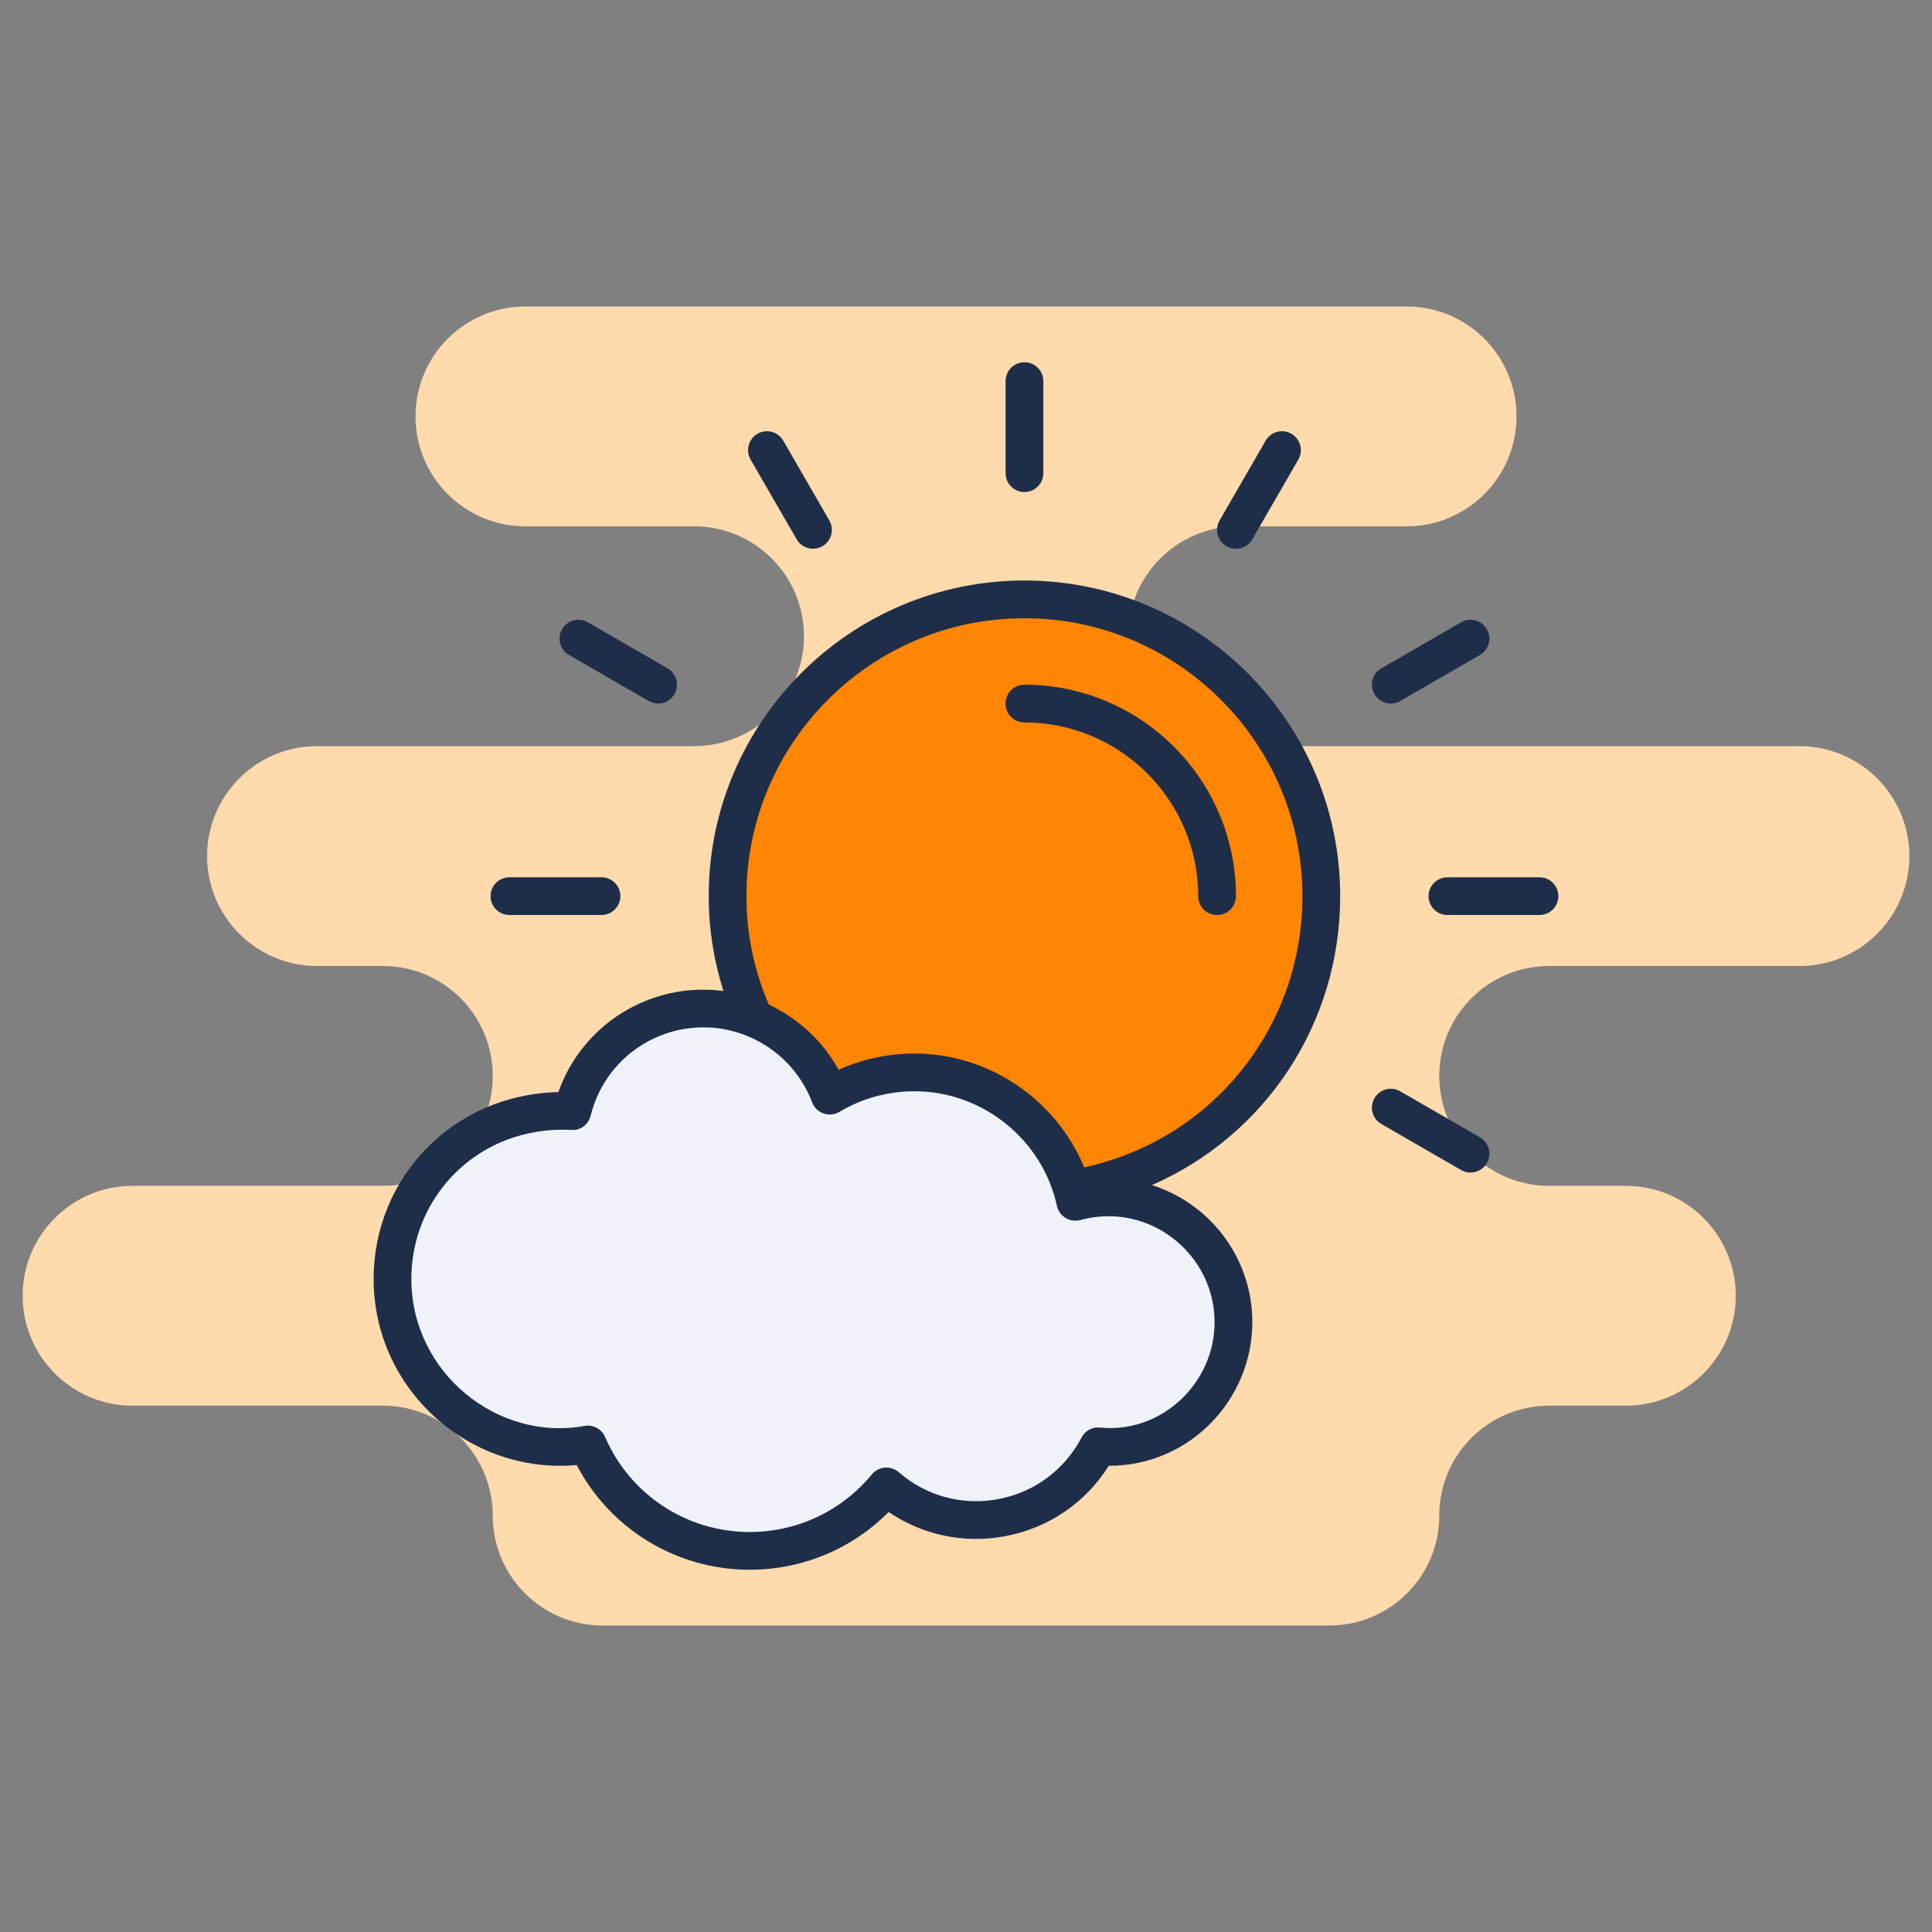 <svg enable-background="new 0 0 512 512" height="512" viewBox="0 0 512 512" width="512" xmlns="http://www.w3.org/2000/svg"><rect x="0" y="0" width="512" height="512" fill="#808080" stroke="none"/><g id="_x32_8_Day"><path d="m381.419 285.13c0 16.088 13.042 29.13 29.13 29.13h20.312c16.088 0 29.13 13.042 29.13 29.13 0 16.088-13.042 29.13-29.13 29.13h-20.312c-16.088 0-29.13 13.042-29.13 29.13 0 16.088-13.042 29.13-29.13 29.13h-192.578c-16.088 0-29.13-13.042-29.13-29.13 0-16.088-13.042-29.13-29.13-29.13h-66.321c-16.088 0-29.13-13.042-29.13-29.13 0-16.088 13.042-29.13 29.13-29.13h66.322c16.088 0 29.13-13.042 29.13-29.13 0-16.088-13.042-29.13-29.13-29.13h-17.437c-16.088 0-29.13-13.042-29.13-29.13 0-16.088 13.042-29.13 29.13-29.13h99.911c16.088 0 29.13-13.042 29.13-29.13 0-16.088-13.042-29.13-29.13-29.13h-44.686c-16.088 0-29.13-13.042-29.13-29.13 0-16.088 13.042-29.13 29.13-29.13h233.52c16.088 0 29.13 13.042 29.13 29.13 0 16.088-13.042 29.13-29.13 29.13h-44.685c-16.088 0-29.13 13.042-29.13 29.13 0 16.088 13.042 29.13 29.13 29.13h148.795c16.088 0 29.13 13.042 29.13 29.13 0 16.088-13.042 29.13-29.13 29.13h-66.322c-16.087 0-29.129 13.042-29.129 29.13z" fill="#ffdaac"/><g><path d="m350.148 237.49c0 43.455-35.222 78.632-78.676 78.632-43.411 0-78.632-35.178-78.632-78.632s35.222-78.632 78.632-78.632c43.454-.001 78.676 35.177 78.676 78.632z" fill="#ff8502"/><path d="m326.877 350.389c0 19.725-17.269 34.853-35.837 32.903-11.079 21.112-38.731 25.812-56.136 10.631-8.61 10.439-21.646 17.077-36.222 17.077-19.241 0-35.741-11.593-42.908-28.188-2.357.433-4.762.625-7.215.625-24.629 0-44.544-19.915-44.544-44.544 0-24.189 19.55-45.727 47.67-44.447 3.848-15.634 17.942-27.178 34.779-27.178 15.297 0 28.333 9.573 33.432 23.09 6.542-3.896 14.239-6.157 22.464-6.157 20.877 0 38.338 14.671 42.62 34.298 2.838-.77 5.772-1.203 8.851-1.203 18.231-.002 33.046 14.814 33.046 33.093z" fill="#eff3f9"/><g fill="#1e2e49"><path d="m271.477 191.454c25.4 0 46.064 20.649 46.064 46.035 0 2.764 2.236 5 5 5s5-2.236 5-5c0-30.898-25.151-56.035-56.064-56.035-2.764 0-5 2.236-5 5s2.237 5 5 5z"/><path d="m266.492 101v24.395c0 2.764 2.236 5 5 5s5-2.236 5-5v-24.395c0-2.764-2.236-5-5-5s-5 2.236-5 5z"/><path d="m200.747 114.955c-2.393 1.382-3.21 4.438-1.831 6.831l12.2 21.128c1.391 2.408 4.46 3.201 6.831 1.831 2.393-1.382 3.21-4.438 1.831-6.831l-12.2-21.128c-1.384-2.392-4.448-3.213-6.831-1.831z"/><path d="m178.745 183.944c1.382-2.393.564-5.449-1.829-6.831l-21.128-12.202c-2.388-1.377-5.452-.571-6.829 1.831-1.382 2.393-.564 5.449 1.829 6.831l21.128 12.202c2.365 1.366 5.438.584 6.829-1.831z"/><path d="m371.072 289.208c-2.388-1.387-5.449-.557-6.831 1.831-1.382 2.393-.562 5.449 1.831 6.831l21.128 12.197c2.366 1.367 5.434.581 6.831-1.831 1.382-2.393.562-5.449-1.831-6.831z"/><path d="m135.003 232.489c-2.761 0-5 2.236-5 5s2.239 5 5 5h24.397c2.761 0 5-2.236 5-5s-2.239-5-5-5z"/><path d="m412.986 237.489c0-2.764-2.236-5-5-5h-24.399c-2.764 0-5 2.236-5 5s2.236 5 5 5h24.399c2.764 0 5-2.236 5-5z"/><path d="m387.2 164.911-21.128 12.202c-2.393 1.382-3.213 4.438-1.831 6.831 1.385 2.399 4.451 3.206 6.831 1.831l21.128-12.202c2.393-1.382 3.213-4.438 1.831-6.831-1.387-2.402-4.448-3.208-6.831-1.831z"/><path d="m335.408 116.786-12.197 21.128c-1.382 2.393-.562 5.449 1.831 6.831 2.366 1.367 5.434.581 6.831-1.831l12.197-21.128c1.382-2.393.562-5.449-1.831-6.831-2.393-1.387-5.449-.557-6.831 1.831z"/><path d="m99.014 338.891c0 29.422 25.471 51.937 53.816 49.355 8.867 16.978 26.47 27.754 45.852 27.754 13.938 0 27.112-5.522 36.824-15.303 8.975 6.123 19.985 8.457 30.913 6.406 11.45-2.144 21.279-8.872 27.417-18.647 21.634 0 38.042-17.725 38.042-38.066 0-17.018-11.203-31.459-26.612-36.331 29.824-13.022 49.898-42.538 49.898-76.569 0-46.128-37.544-83.652-83.696-83.652-46.125 0-83.652 37.524-83.652 83.652 0 8.66 1.345 17.068 3.906 25.139-19.206-2.53-37.382 8.728-43.745 26.78-28.375.699-48.963 23.068-48.963 49.482zm98.801-101.402c0-40.61 33.042-73.652 73.652-73.652 40.635 0 73.696 33.042 73.696 73.652 0 34.991-24.1 64.546-57.836 71.878-7.388-17.882-25.134-30.169-44.967-30.169-6.973 0-13.833 1.479-20.122 4.312-4.181-7.65-10.751-13.638-18.502-17.293-3.884-9.057-5.921-18.699-5.921-28.728zm-46.357 61.953c2.371.21 4.512-1.479 5.083-3.799 3.389-13.765 15.693-23.379 29.924-23.379 12.717 0 24.272 7.979 28.752 19.854 1.11 2.947 4.592 4.105 7.236 2.534 5.991-3.569 12.876-5.454 19.907-5.454 18.022 0 33.892 12.769 37.734 30.361.59 2.738 3.339 4.495 6.187 3.765 18.33-4.966 35.596 9.053 35.596 27.065 0 16.453-14.392 29.567-30.312 27.93-2.08-.229-4.004.835-4.951 2.646-4.502 8.584-12.534 14.531-22.036 16.309-9.526 1.807-19.15-.811-26.387-7.124-2.048-1.782-5.301-1.644-7.144.586-8 9.702-19.797 15.264-32.366 15.264-16.672 0-31.714-9.878-38.318-25.171-.955-2.212-3.317-3.358-5.486-2.935-22.901 4.179-45.864-14.007-45.864-39.004.001-22.067 18.011-40.677 42.445-39.448z"/></g></g></g></svg>